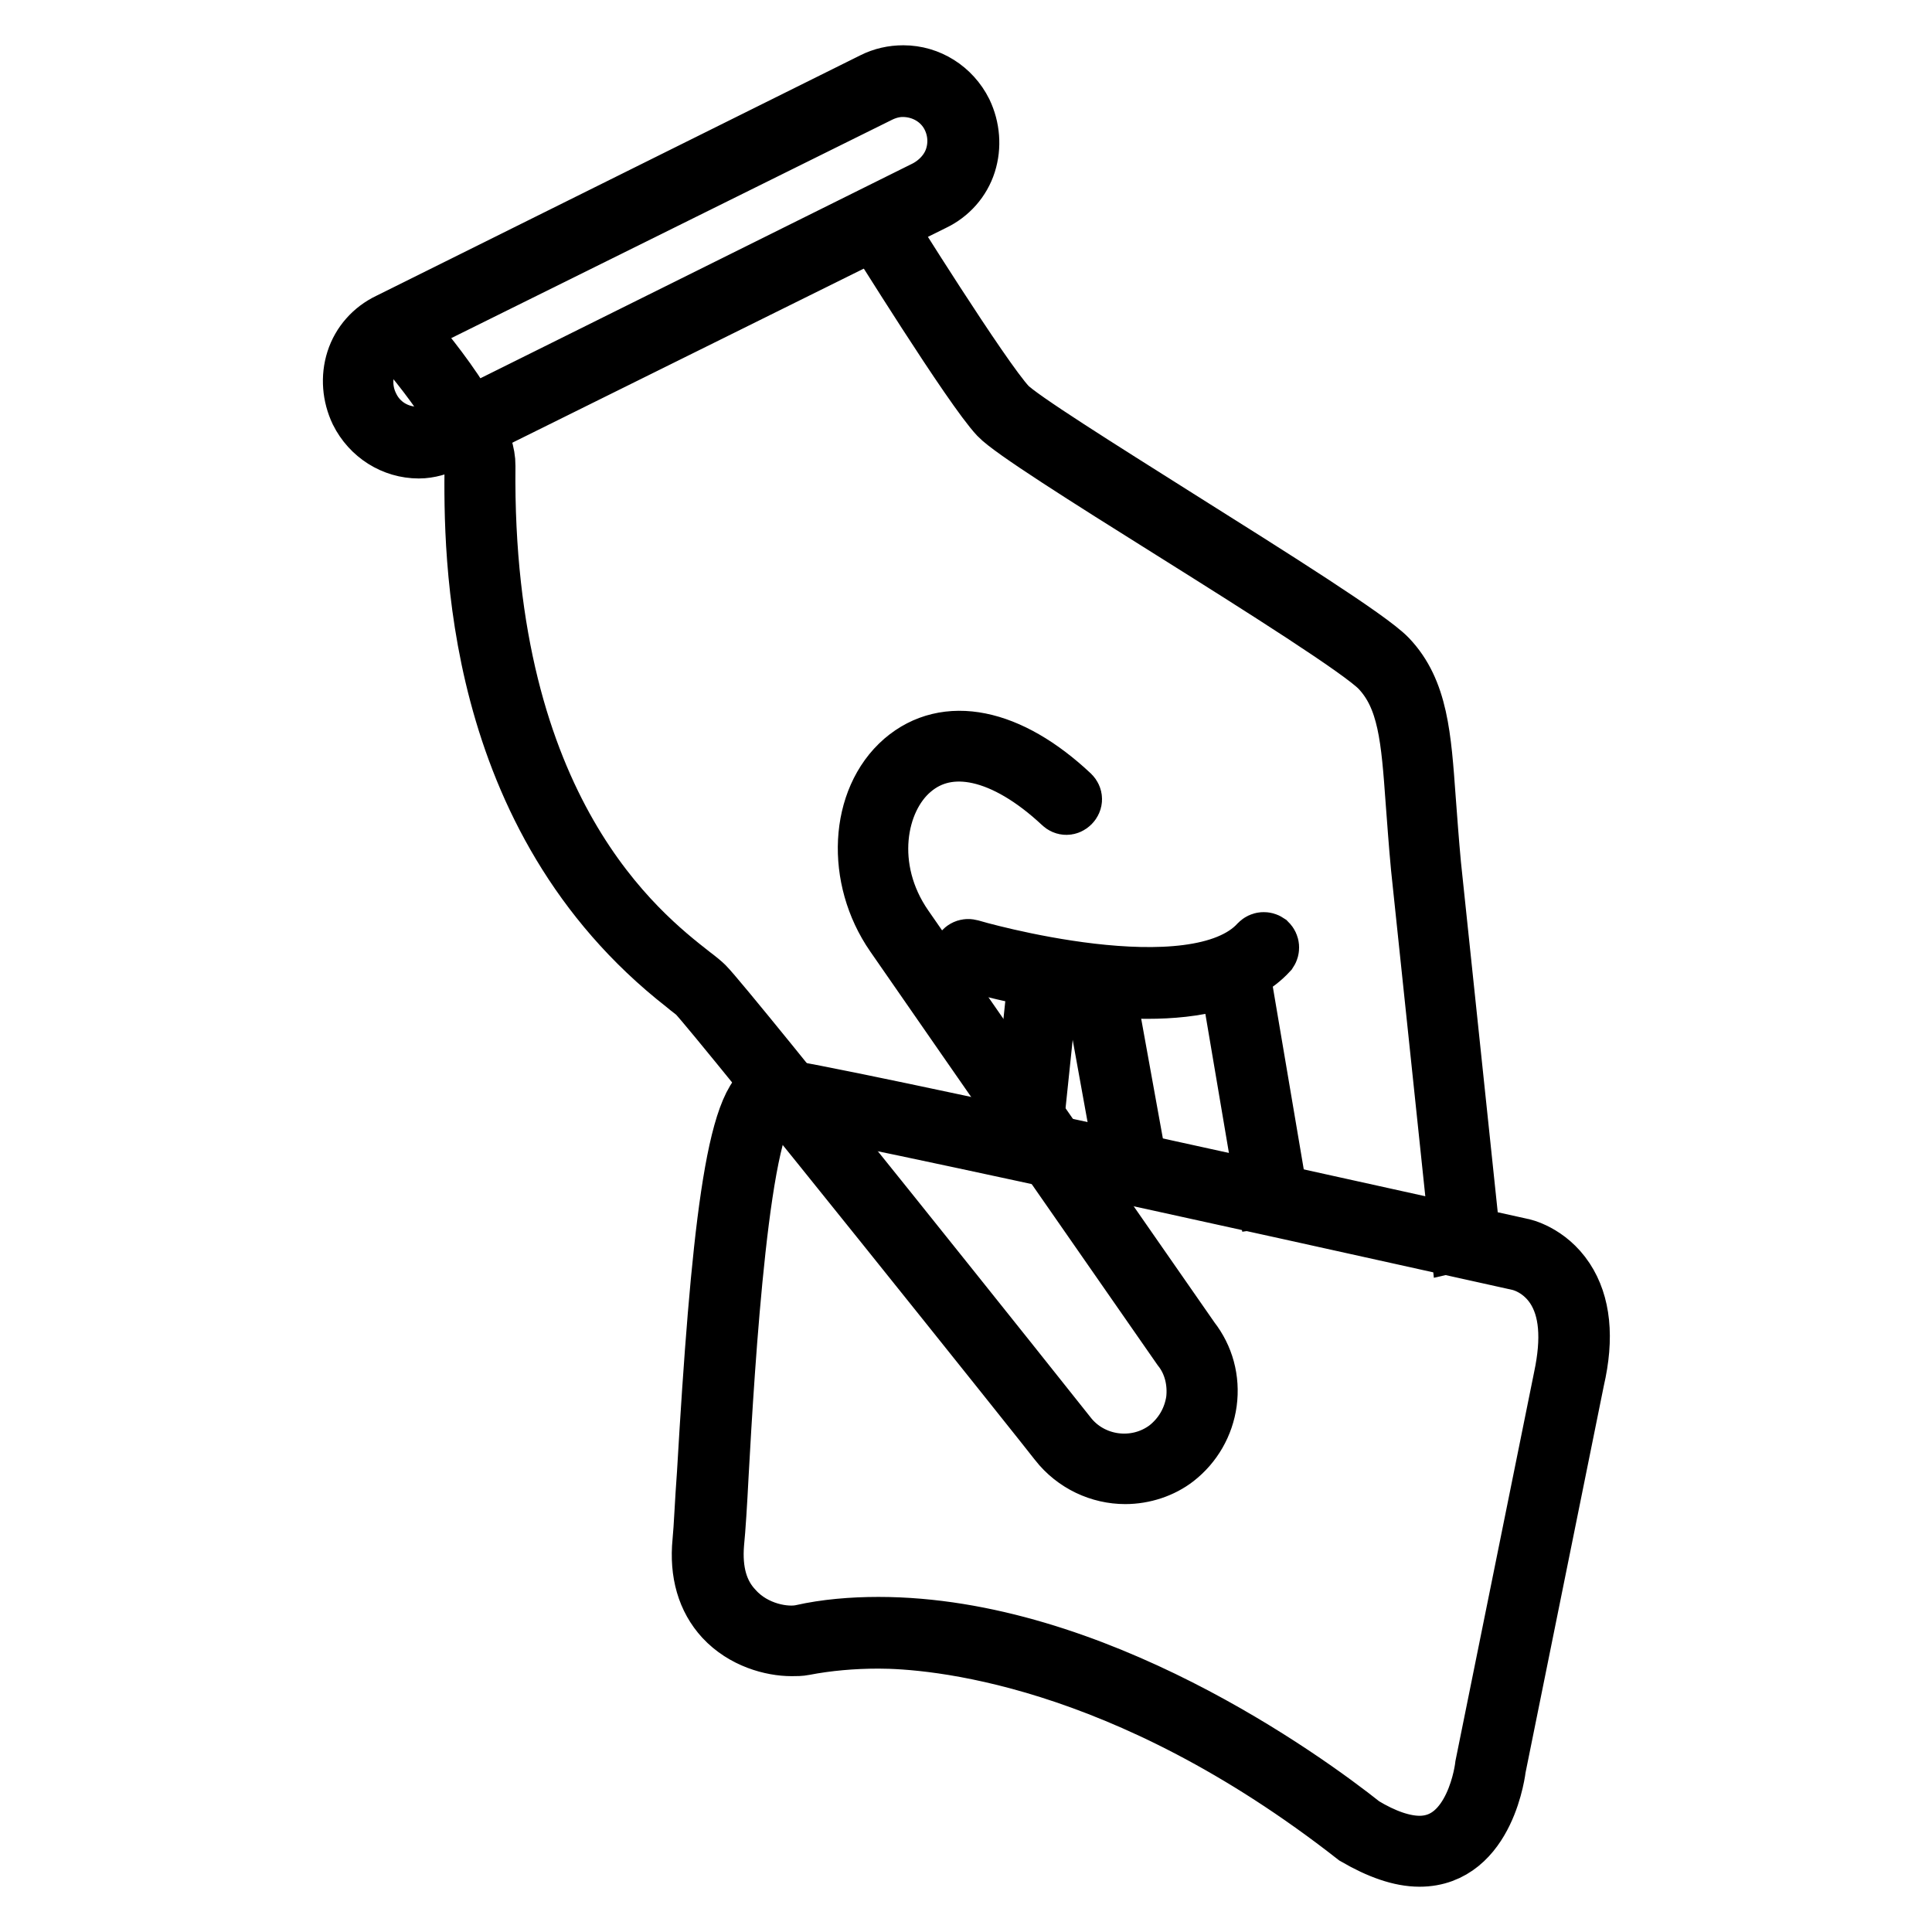 <?xml version="1.0" encoding="utf-8"?>
<!-- Svg Vector Icons : http://www.onlinewebfonts.com/icon -->
<!DOCTYPE svg PUBLIC "-//W3C//DTD SVG 1.1//EN" "http://www.w3.org/Graphics/SVG/1.1/DTD/svg11.dtd">
<svg version="1.1" xmlns="http://www.w3.org/2000/svg" xmlns:xlink="http://www.w3.org/1999/xlink" x="0px" y="0px" viewBox="0 0 256 256" enable-background="new 0 0 256 256" xml:space="preserve">
<g> <path stroke-width="8" fill-opacity="0" stroke="#000000"  d="M193.5,164.4l-5.2-49.5c-0.3-3.2-0.5-6.1-0.7-8.7c-0.6-8.3-1-13.8-4.7-17.7c-2.4-2.5-15.7-10.9-27.5-18.3 C143.9,63,134.1,56.8,132.4,55c-3.5-3.7-16.2-24.2-16.8-25.1l1.2-0.8c0.1,0.2,13.2,21.2,16.6,24.8c1.6,1.7,12.3,8.4,22.6,14.9 c12.4,7.8,25.3,15.9,27.8,18.5c4.1,4.3,4.5,10.3,5.1,18.6c0.2,2.6,0.4,5.5,0.7,8.7l5.2,49.5L193.5,164.4L193.5,164.4z M167.9,158.7 l-5.1-30.1l1.4-0.2l5.1,30.1L167.9,158.7z"/> <path stroke-width="8" fill-opacity="0" stroke="#000000"  d="M152,131c-11.1,0-23.2-3.5-23.9-3.8c-0.4-0.1-0.6-0.5-0.5-0.9c0.1-0.4,0.5-0.6,0.9-0.5 c0.3,0.1,29.8,8.7,38.4-0.7c0.3-0.3,0.7-0.3,1-0.1c0.3,0.3,0.3,0.7,0.1,1C164.5,129.8,158.4,131,152,131z"/> <path stroke-width="8" fill-opacity="0" stroke="#000000"  d="M146.3,130.3l4.4,24.3l-1.4,0.3l-4.4-24.3L146.3,130.3z"/> <path stroke-width="8" fill-opacity="0" stroke="#000000"  d="M188.1,246L188.1,246c-2.5,0-5.3-1-8.4-2.8c-30.9-24.2-56.3-26.1-63.3-26.1c-3.4,0-6.8,0.3-9.9,0.9 c-0.5,0.1-1,0.1-1.6,0.1c-2.6,0-6.3-1-8.9-3.8c-2.3-2.5-3.3-5.9-2.9-10c0.2-2,0.3-5.1,0.6-9.1c1.8-30.9,3.8-50.2,8.5-51l0.1,0 l0.1,0c5,0.2,95.3,20.4,99.1,21.2c0.1,0,3.5,0.7,5.8,4.2c2.1,3.2,2.6,7.6,1.3,13.2l-10.4,51.4C198.2,234.2,196.9,246,188.1,246z  M116.4,215.6c28.4,0,56.3,20.2,64.1,26.4c2.8,1.7,5.4,2.6,7.6,2.6c7.5,0,8.7-10.5,8.7-10.6l10.4-51.4c1.1-5.2,0.8-9.2-1.1-12.1 c-2-3-4.9-3.5-4.9-3.5c-1-0.2-93.1-20.8-98.8-21.2c-4.4,1.1-6.4,35.1-7.2,49.6c-0.2,3.9-0.4,7.1-0.6,9.1c-0.3,3.7,0.5,6.7,2.6,8.9 c2.7,3,6.9,3.7,9.1,3.2C109.4,215.9,112.9,215.6,116.4,215.6z M137.6,129.1l1.4,0.2l-1.9,18.2l-1.4-0.2L137.6,129.1z"/> <path stroke-width="8" fill-opacity="0" stroke="#000000"  d="M52.8,43.6c0,0,10.9,12.1,10.8,17.9C63.1,113.2,89.9,128,92.9,131c3,3,48,59.5,48,59.5 c3.5,4.5,10,5.4,14.5,1.9c4.5-3.5,5.4-10,1.9-14.5c0,0-29.5-42.4-38-54.7c-9.9-14.3,2.7-35.7,22.2-17.4"/> <path stroke-width="8" fill-opacity="0" stroke="#000000"  d="M149.1,195.3c-3.3,0-6.6-1.5-8.8-4.3c-0.4-0.6-45-56.4-47.9-59.4c-0.3-0.3-0.9-0.7-1.6-1.3 c-28.3-22.1-28-57.2-27.9-68.7c0.1-5.5-10.5-17.3-10.7-17.4c-0.3-0.3-0.2-0.8,0.1-1c0.3-0.3,0.8-0.2,1,0.1 c0.5,0.5,11.1,12.4,11,18.4c-0.5,45.9,20.4,62.2,27.3,67.6c0.8,0.6,1.4,1.1,1.7,1.4c3,3,46.2,57.2,48,59.5c3.2,4.2,9.3,5,13.5,1.8 c2-1.6,3.3-3.8,3.7-6.4c0.3-2.5-0.3-5.1-1.9-7.1c0,0-29.5-42.4-38-54.7c-5.2-7.5-4.7-17.8,1.2-22.9c5.6-4.8,13.8-3.2,22,4.5 c0.3,0.3,0.3,0.7,0,1c-0.3,0.3-0.7,0.3-1,0c-7.6-7.1-15.1-8.8-20.1-4.5c-4.7,4-6.4,13.2-1,21c8.5,12.3,38,54.7,38,54.7 c1.8,2.3,2.6,5.2,2.2,8.2c-0.4,2.9-1.9,5.5-4.2,7.3C153.9,194.5,151.5,195.3,149.1,195.3z"/> <path stroke-width="8" fill-opacity="0" stroke="#000000"  d="M126.8,15.2c2,4,0.4,8.8-3.6,10.7L59,57.8c-4,2-8.8,0.4-10.7-3.6c-2-4-0.4-8.8,3.6-10.7l64.2-31.9 C120,9.6,124.8,11.2,126.8,15.2z"/> <path stroke-width="8" fill-opacity="0" stroke="#000000"  d="M55.5,59.4c-3.3,0-6.3-1.9-7.8-4.9c-1-2.1-1.2-4.5-0.5-6.7c0.7-2.2,2.3-4,4.4-5l64.2-31.9 c1.2-0.6,2.5-0.9,3.9-0.9c3.3,0,6.3,1.9,7.8,4.9c1,2.1,1.2,4.5,0.5,6.7c-0.7,2.2-2.3,4-4.4,5L59.4,58.4 C58.1,59,56.8,59.4,55.5,59.4z M119.6,11.5c-1.1,0-2.2,0.3-3.2,0.8L52.2,44.1c-1.7,0.9-3.1,2.4-3.7,4.2c-0.6,1.8-0.5,3.8,0.4,5.6 c1.2,2.5,3.7,4,6.5,4c1.1,0,2.2-0.3,3.2-0.8l64.2-31.9c1.7-0.9,3.1-2.4,3.7-4.2c0.6-1.8,0.5-3.8-0.4-5.6 C124.9,13,122.4,11.5,119.6,11.5z"/></g>
</svg>